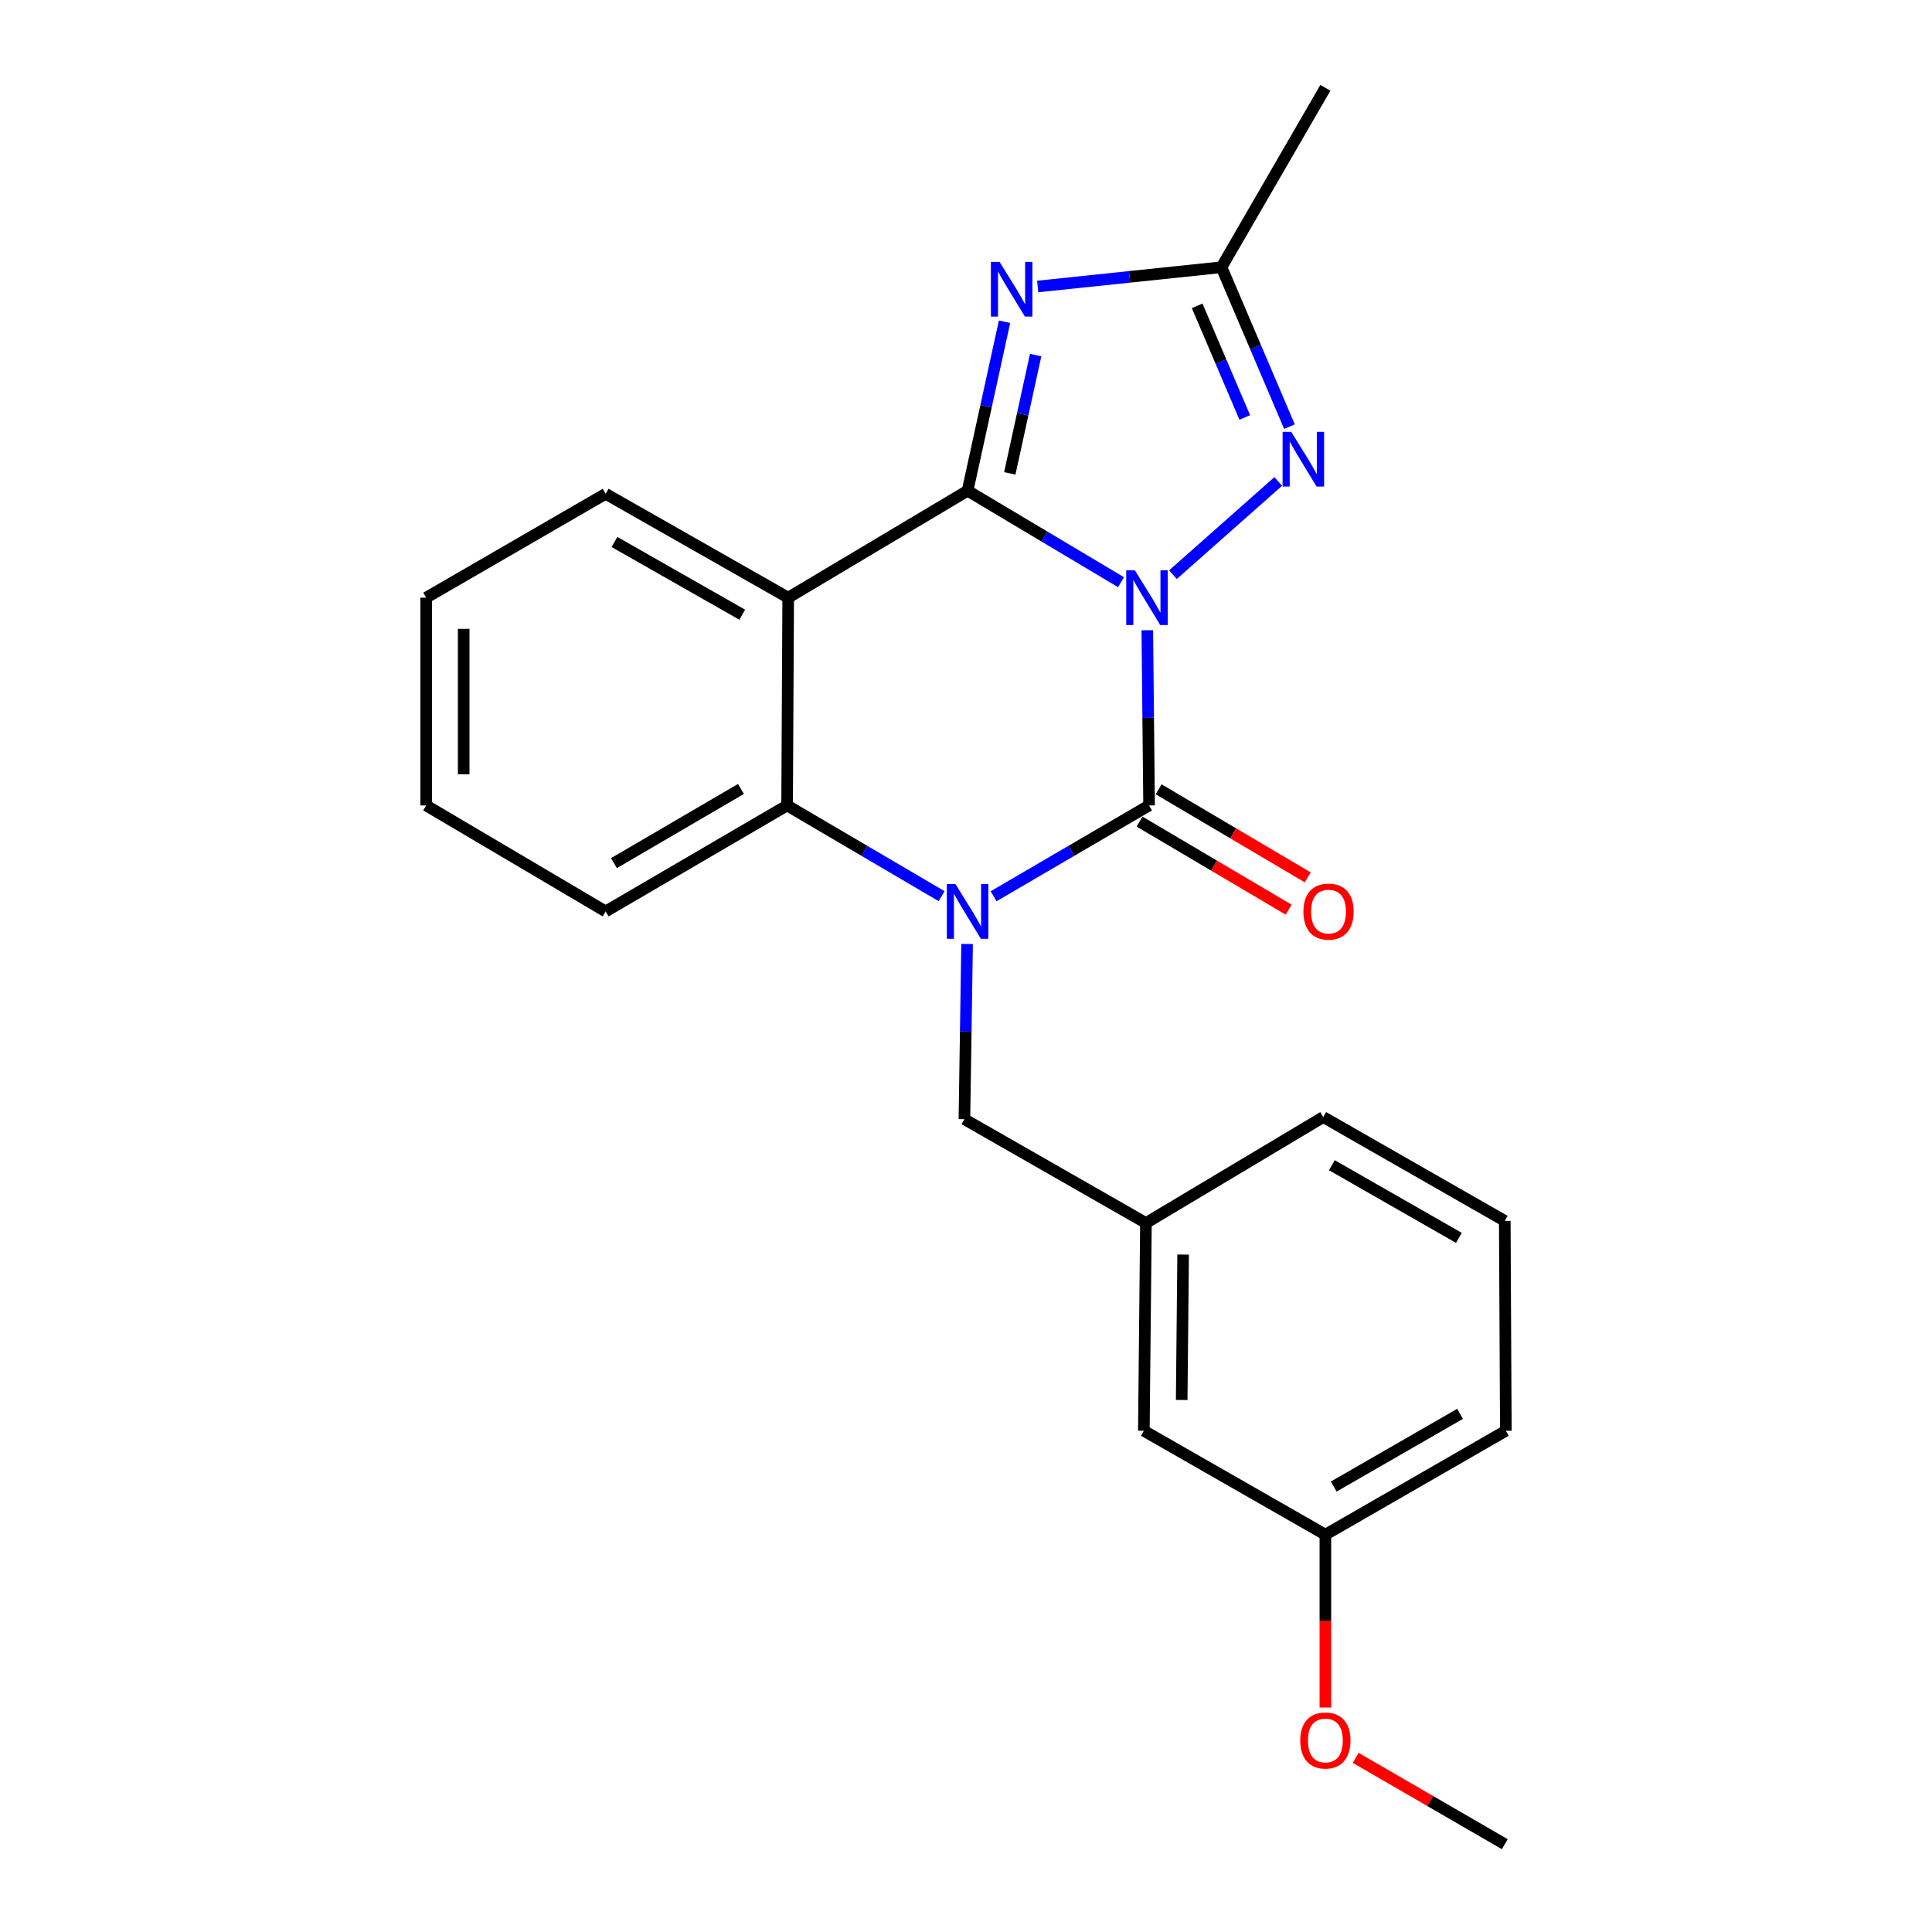 <?xml version='1.0' encoding='iso-8859-1'?>
<svg version='1.1' baseProfile='full'
              xmlns='http://www.w3.org/2000/svg'
                      xmlns:rdkit='http://www.rdkit.org/xml'
                      xmlns:xlink='http://www.w3.org/1999/xlink'
                  xml:space='preserve'
width='1000px' height='1000px' viewBox='0 0 1000 1000'>
<!-- END OF HEADER -->
<rect style='opacity:1.0;fill:#FFFFFF;stroke:none' width='1000' height='1000' x='0' y='0'> </rect>
<path class='bond-0' d='M 580.233,301.344 L 540.526,277.669' style='fill:none;fill-rule:evenodd;stroke:#0000FF;stroke-width:6px;stroke-linecap:butt;stroke-linejoin:miter;stroke-opacity:1' />
<path class='bond-0' d='M 540.526,277.669 L 500.82,253.993' style='fill:none;fill-rule:evenodd;stroke:#000000;stroke-width:6px;stroke-linecap:butt;stroke-linejoin:miter;stroke-opacity:1' />
<path class='bond-1' d='M 593.846,326.208 L 594.305,371.553' style='fill:none;fill-rule:evenodd;stroke:#0000FF;stroke-width:6px;stroke-linecap:butt;stroke-linejoin:miter;stroke-opacity:1' />
<path class='bond-1' d='M 594.305,371.553 L 594.765,416.897' style='fill:none;fill-rule:evenodd;stroke:#000000;stroke-width:6px;stroke-linecap:butt;stroke-linejoin:miter;stroke-opacity:1' />
<path class='bond-5' d='M 607.118,297.456 L 661.616,249.198' style='fill:none;fill-rule:evenodd;stroke:#0000FF;stroke-width:6px;stroke-linecap:butt;stroke-linejoin:miter;stroke-opacity:1' />
<path class='bond-3' d='M 500.82,253.993 L 510.383,210.262' style='fill:none;fill-rule:evenodd;stroke:#000000;stroke-width:6px;stroke-linecap:butt;stroke-linejoin:miter;stroke-opacity:1' />
<path class='bond-3' d='M 510.383,210.262 L 519.946,166.531' style='fill:none;fill-rule:evenodd;stroke:#0000FF;stroke-width:6px;stroke-linecap:butt;stroke-linejoin:miter;stroke-opacity:1' />
<path class='bond-3' d='M 522.66,245.023 L 529.354,214.411' style='fill:none;fill-rule:evenodd;stroke:#000000;stroke-width:6px;stroke-linecap:butt;stroke-linejoin:miter;stroke-opacity:1' />
<path class='bond-3' d='M 529.354,214.411 L 536.048,183.799' style='fill:none;fill-rule:evenodd;stroke:#0000FF;stroke-width:6px;stroke-linecap:butt;stroke-linejoin:miter;stroke-opacity:1' />
<path class='bond-4' d='M 500.82,253.993 L 407.965,309.359' style='fill:none;fill-rule:evenodd;stroke:#000000;stroke-width:6px;stroke-linecap:butt;stroke-linejoin:miter;stroke-opacity:1' />
<path class='bond-2' d='M 594.765,416.897 L 554.522,440.397' style='fill:none;fill-rule:evenodd;stroke:#000000;stroke-width:6px;stroke-linecap:butt;stroke-linejoin:miter;stroke-opacity:1' />
<path class='bond-2' d='M 554.522,440.397 L 514.28,463.896' style='fill:none;fill-rule:evenodd;stroke:#0000FF;stroke-width:6px;stroke-linecap:butt;stroke-linejoin:miter;stroke-opacity:1' />
<path class='bond-9' d='M 589.827,425.257 L 628.417,448.051' style='fill:none;fill-rule:evenodd;stroke:#000000;stroke-width:6px;stroke-linecap:butt;stroke-linejoin:miter;stroke-opacity:1' />
<path class='bond-9' d='M 628.417,448.051 L 667.007,470.845' style='fill:none;fill-rule:evenodd;stroke:#FF0000;stroke-width:6px;stroke-linecap:butt;stroke-linejoin:miter;stroke-opacity:1' />
<path class='bond-9' d='M 599.703,408.537 L 638.293,431.331' style='fill:none;fill-rule:evenodd;stroke:#000000;stroke-width:6px;stroke-linecap:butt;stroke-linejoin:miter;stroke-opacity:1' />
<path class='bond-9' d='M 638.293,431.331 L 676.883,454.125' style='fill:none;fill-rule:evenodd;stroke:#FF0000;stroke-width:6px;stroke-linecap:butt;stroke-linejoin:miter;stroke-opacity:1' />
<path class='bond-6' d='M 487.372,463.859 L 447.388,440.378' style='fill:none;fill-rule:evenodd;stroke:#0000FF;stroke-width:6px;stroke-linecap:butt;stroke-linejoin:miter;stroke-opacity:1' />
<path class='bond-6' d='M 447.388,440.378 L 407.404,416.897' style='fill:none;fill-rule:evenodd;stroke:#000000;stroke-width:6px;stroke-linecap:butt;stroke-linejoin:miter;stroke-opacity:1' />
<path class='bond-8' d='M 500.563,488.605 L 499.872,533.95' style='fill:none;fill-rule:evenodd;stroke:#0000FF;stroke-width:6px;stroke-linecap:butt;stroke-linejoin:miter;stroke-opacity:1' />
<path class='bond-8' d='M 499.872,533.95 L 499.18,579.294' style='fill:none;fill-rule:evenodd;stroke:#000000;stroke-width:6px;stroke-linecap:butt;stroke-linejoin:miter;stroke-opacity:1' />
<path class='bond-23' d='M 537.097,148.289 L 584.67,143.3' style='fill:none;fill-rule:evenodd;stroke:#0000FF;stroke-width:6px;stroke-linecap:butt;stroke-linejoin:miter;stroke-opacity:1' />
<path class='bond-23' d='M 584.67,143.3 L 632.244,138.31' style='fill:none;fill-rule:evenodd;stroke:#000000;stroke-width:6px;stroke-linecap:butt;stroke-linejoin:miter;stroke-opacity:1' />
<path class='bond-11' d='M 407.965,309.359 L 313.48,255.59' style='fill:none;fill-rule:evenodd;stroke:#000000;stroke-width:6px;stroke-linecap:butt;stroke-linejoin:miter;stroke-opacity:1' />
<path class='bond-11' d='M 384.187,318.171 L 318.048,280.533' style='fill:none;fill-rule:evenodd;stroke:#000000;stroke-width:6px;stroke-linecap:butt;stroke-linejoin:miter;stroke-opacity:1' />
<path class='bond-24' d='M 407.965,309.359 L 407.404,416.897' style='fill:none;fill-rule:evenodd;stroke:#000000;stroke-width:6px;stroke-linecap:butt;stroke-linejoin:miter;stroke-opacity:1' />
<path class='bond-7' d='M 667.422,220.831 L 649.833,179.571' style='fill:none;fill-rule:evenodd;stroke:#0000FF;stroke-width:6px;stroke-linecap:butt;stroke-linejoin:miter;stroke-opacity:1' />
<path class='bond-7' d='M 649.833,179.571 L 632.244,138.31' style='fill:none;fill-rule:evenodd;stroke:#000000;stroke-width:6px;stroke-linecap:butt;stroke-linejoin:miter;stroke-opacity:1' />
<path class='bond-7' d='M 644.281,216.068 L 631.969,187.186' style='fill:none;fill-rule:evenodd;stroke:#0000FF;stroke-width:6px;stroke-linecap:butt;stroke-linejoin:miter;stroke-opacity:1' />
<path class='bond-7' d='M 631.969,187.186 L 619.657,158.303' style='fill:none;fill-rule:evenodd;stroke:#000000;stroke-width:6px;stroke-linecap:butt;stroke-linejoin:miter;stroke-opacity:1' />
<path class='bond-14' d='M 407.404,416.897 L 313.48,471.756' style='fill:none;fill-rule:evenodd;stroke:#000000;stroke-width:6px;stroke-linecap:butt;stroke-linejoin:miter;stroke-opacity:1' />
<path class='bond-14' d='M 383.521,408.358 L 317.775,446.759' style='fill:none;fill-rule:evenodd;stroke:#000000;stroke-width:6px;stroke-linecap:butt;stroke-linejoin:miter;stroke-opacity:1' />
<path class='bond-15' d='M 632.244,138.31 L 686.013,45.455' style='fill:none;fill-rule:evenodd;stroke:#000000;stroke-width:6px;stroke-linecap:butt;stroke-linejoin:miter;stroke-opacity:1' />
<path class='bond-10' d='M 499.18,579.294 L 593.136,633.031' style='fill:none;fill-rule:evenodd;stroke:#000000;stroke-width:6px;stroke-linecap:butt;stroke-linejoin:miter;stroke-opacity:1' />
<path class='bond-12' d='M 593.136,633.031 L 592.057,740.569' style='fill:none;fill-rule:evenodd;stroke:#000000;stroke-width:6px;stroke-linecap:butt;stroke-linejoin:miter;stroke-opacity:1' />
<path class='bond-12' d='M 612.392,649.357 L 611.637,724.633' style='fill:none;fill-rule:evenodd;stroke:#000000;stroke-width:6px;stroke-linecap:butt;stroke-linejoin:miter;stroke-opacity:1' />
<path class='bond-18' d='M 593.136,633.031 L 684.912,578.194' style='fill:none;fill-rule:evenodd;stroke:#000000;stroke-width:6px;stroke-linecap:butt;stroke-linejoin:miter;stroke-opacity:1' />
<path class='bond-21' d='M 313.48,255.59 L 220.582,309.359' style='fill:none;fill-rule:evenodd;stroke:#000000;stroke-width:6px;stroke-linecap:butt;stroke-linejoin:miter;stroke-opacity:1' />
<path class='bond-13' d='M 592.057,740.569 L 686.013,794.338' style='fill:none;fill-rule:evenodd;stroke:#000000;stroke-width:6px;stroke-linecap:butt;stroke-linejoin:miter;stroke-opacity:1' />
<path class='bond-16' d='M 686.013,794.338 L 686.013,839.072' style='fill:none;fill-rule:evenodd;stroke:#000000;stroke-width:6px;stroke-linecap:butt;stroke-linejoin:miter;stroke-opacity:1' />
<path class='bond-16' d='M 686.013,839.072 L 686.013,883.806' style='fill:none;fill-rule:evenodd;stroke:#FF0000;stroke-width:6px;stroke-linecap:butt;stroke-linejoin:miter;stroke-opacity:1' />
<path class='bond-26' d='M 686.013,794.338 L 779.418,740.569' style='fill:none;fill-rule:evenodd;stroke:#000000;stroke-width:6px;stroke-linecap:butt;stroke-linejoin:miter;stroke-opacity:1' />
<path class='bond-26' d='M 690.335,769.443 L 755.719,731.805' style='fill:none;fill-rule:evenodd;stroke:#000000;stroke-width:6px;stroke-linecap:butt;stroke-linejoin:miter;stroke-opacity:1' />
<path class='bond-22' d='M 313.48,471.756 L 220.582,416.897' style='fill:none;fill-rule:evenodd;stroke:#000000;stroke-width:6px;stroke-linecap:butt;stroke-linejoin:miter;stroke-opacity:1' />
<path class='bond-20' d='M 701.695,909.866 L 740.282,932.206' style='fill:none;fill-rule:evenodd;stroke:#FF0000;stroke-width:6px;stroke-linecap:butt;stroke-linejoin:miter;stroke-opacity:1' />
<path class='bond-20' d='M 740.282,932.206 L 778.868,954.545' style='fill:none;fill-rule:evenodd;stroke:#000000;stroke-width:6px;stroke-linecap:butt;stroke-linejoin:miter;stroke-opacity:1' />
<path class='bond-17' d='M 778.868,631.931 L 684.912,578.194' style='fill:none;fill-rule:evenodd;stroke:#000000;stroke-width:6px;stroke-linecap:butt;stroke-linejoin:miter;stroke-opacity:1' />
<path class='bond-17' d='M 755.134,640.727 L 689.365,603.111' style='fill:none;fill-rule:evenodd;stroke:#000000;stroke-width:6px;stroke-linecap:butt;stroke-linejoin:miter;stroke-opacity:1' />
<path class='bond-19' d='M 778.868,631.931 L 779.418,740.569' style='fill:none;fill-rule:evenodd;stroke:#000000;stroke-width:6px;stroke-linecap:butt;stroke-linejoin:miter;stroke-opacity:1' />
<path class='bond-25' d='M 220.582,309.359 L 220.582,416.897' style='fill:none;fill-rule:evenodd;stroke:#000000;stroke-width:6px;stroke-linecap:butt;stroke-linejoin:miter;stroke-opacity:1' />
<path class='bond-25' d='M 240.001,325.49 L 240.001,400.767' style='fill:none;fill-rule:evenodd;stroke:#000000;stroke-width:6px;stroke-linecap:butt;stroke-linejoin:miter;stroke-opacity:1' />
<path  class='atom-0' d='M 587.415 295.199
L 596.695 310.199
Q 597.615 311.679, 599.095 314.359
Q 600.575 317.039, 600.655 317.199
L 600.655 295.199
L 604.415 295.199
L 604.415 323.519
L 600.535 323.519
L 590.575 307.119
Q 589.415 305.199, 588.175 302.999
Q 586.975 300.799, 586.615 300.119
L 586.615 323.519
L 582.935 323.519
L 582.935 295.199
L 587.415 295.199
' fill='#0000FF'/>
<path  class='atom-3' d='M 494.56 457.596
L 503.84 472.596
Q 504.76 474.076, 506.24 476.756
Q 507.72 479.436, 507.8 479.596
L 507.8 457.596
L 511.56 457.596
L 511.56 485.916
L 507.68 485.916
L 497.72 469.516
Q 496.56 467.596, 495.32 465.396
Q 494.12 463.196, 493.76 462.516
L 493.76 485.916
L 490.08 485.916
L 490.08 457.596
L 494.56 457.596
' fill='#0000FF'/>
<path  class='atom-4' d='M 517.366 135.542
L 526.646 150.542
Q 527.566 152.022, 529.046 154.702
Q 530.526 157.382, 530.606 157.542
L 530.606 135.542
L 534.366 135.542
L 534.366 163.862
L 530.486 163.862
L 520.526 147.462
Q 519.366 145.542, 518.126 143.342
Q 516.926 141.142, 516.566 140.462
L 516.566 163.862
L 512.886 163.862
L 512.886 135.542
L 517.366 135.542
' fill='#0000FF'/>
<path  class='atom-6' d='M 668.349 223.532
L 677.629 238.532
Q 678.549 240.012, 680.029 242.692
Q 681.509 245.372, 681.589 245.532
L 681.589 223.532
L 685.349 223.532
L 685.349 251.852
L 681.469 251.852
L 671.509 235.452
Q 670.349 233.532, 669.109 231.332
Q 667.909 229.132, 667.549 228.452
L 667.549 251.852
L 663.869 251.852
L 663.869 223.532
L 668.349 223.532
' fill='#0000FF'/>
<path  class='atom-10' d='M 674.642 471.836
Q 674.642 465.036, 678.002 461.236
Q 681.362 457.436, 687.642 457.436
Q 693.922 457.436, 697.282 461.236
Q 700.642 465.036, 700.642 471.836
Q 700.642 478.716, 697.242 482.636
Q 693.842 486.516, 687.642 486.516
Q 681.402 486.516, 678.002 482.636
Q 674.642 478.756, 674.642 471.836
M 687.642 483.316
Q 691.962 483.316, 694.282 480.436
Q 696.642 477.516, 696.642 471.836
Q 696.642 466.276, 694.282 463.476
Q 691.962 460.636, 687.642 460.636
Q 683.322 460.636, 680.962 463.436
Q 678.642 466.236, 678.642 471.836
Q 678.642 477.556, 680.962 480.436
Q 683.322 483.316, 687.642 483.316
' fill='#FF0000'/>
<path  class='atom-17' d='M 673.013 900.867
Q 673.013 894.067, 676.373 890.267
Q 679.733 886.467, 686.013 886.467
Q 692.293 886.467, 695.653 890.267
Q 699.013 894.067, 699.013 900.867
Q 699.013 907.747, 695.613 911.667
Q 692.213 915.547, 686.013 915.547
Q 679.773 915.547, 676.373 911.667
Q 673.013 907.787, 673.013 900.867
M 686.013 912.347
Q 690.333 912.347, 692.653 909.467
Q 695.013 906.547, 695.013 900.867
Q 695.013 895.307, 692.653 892.507
Q 690.333 889.667, 686.013 889.667
Q 681.693 889.667, 679.333 892.467
Q 677.013 895.267, 677.013 900.867
Q 677.013 906.587, 679.333 909.467
Q 681.693 912.347, 686.013 912.347
' fill='#FF0000'/>
</svg>
